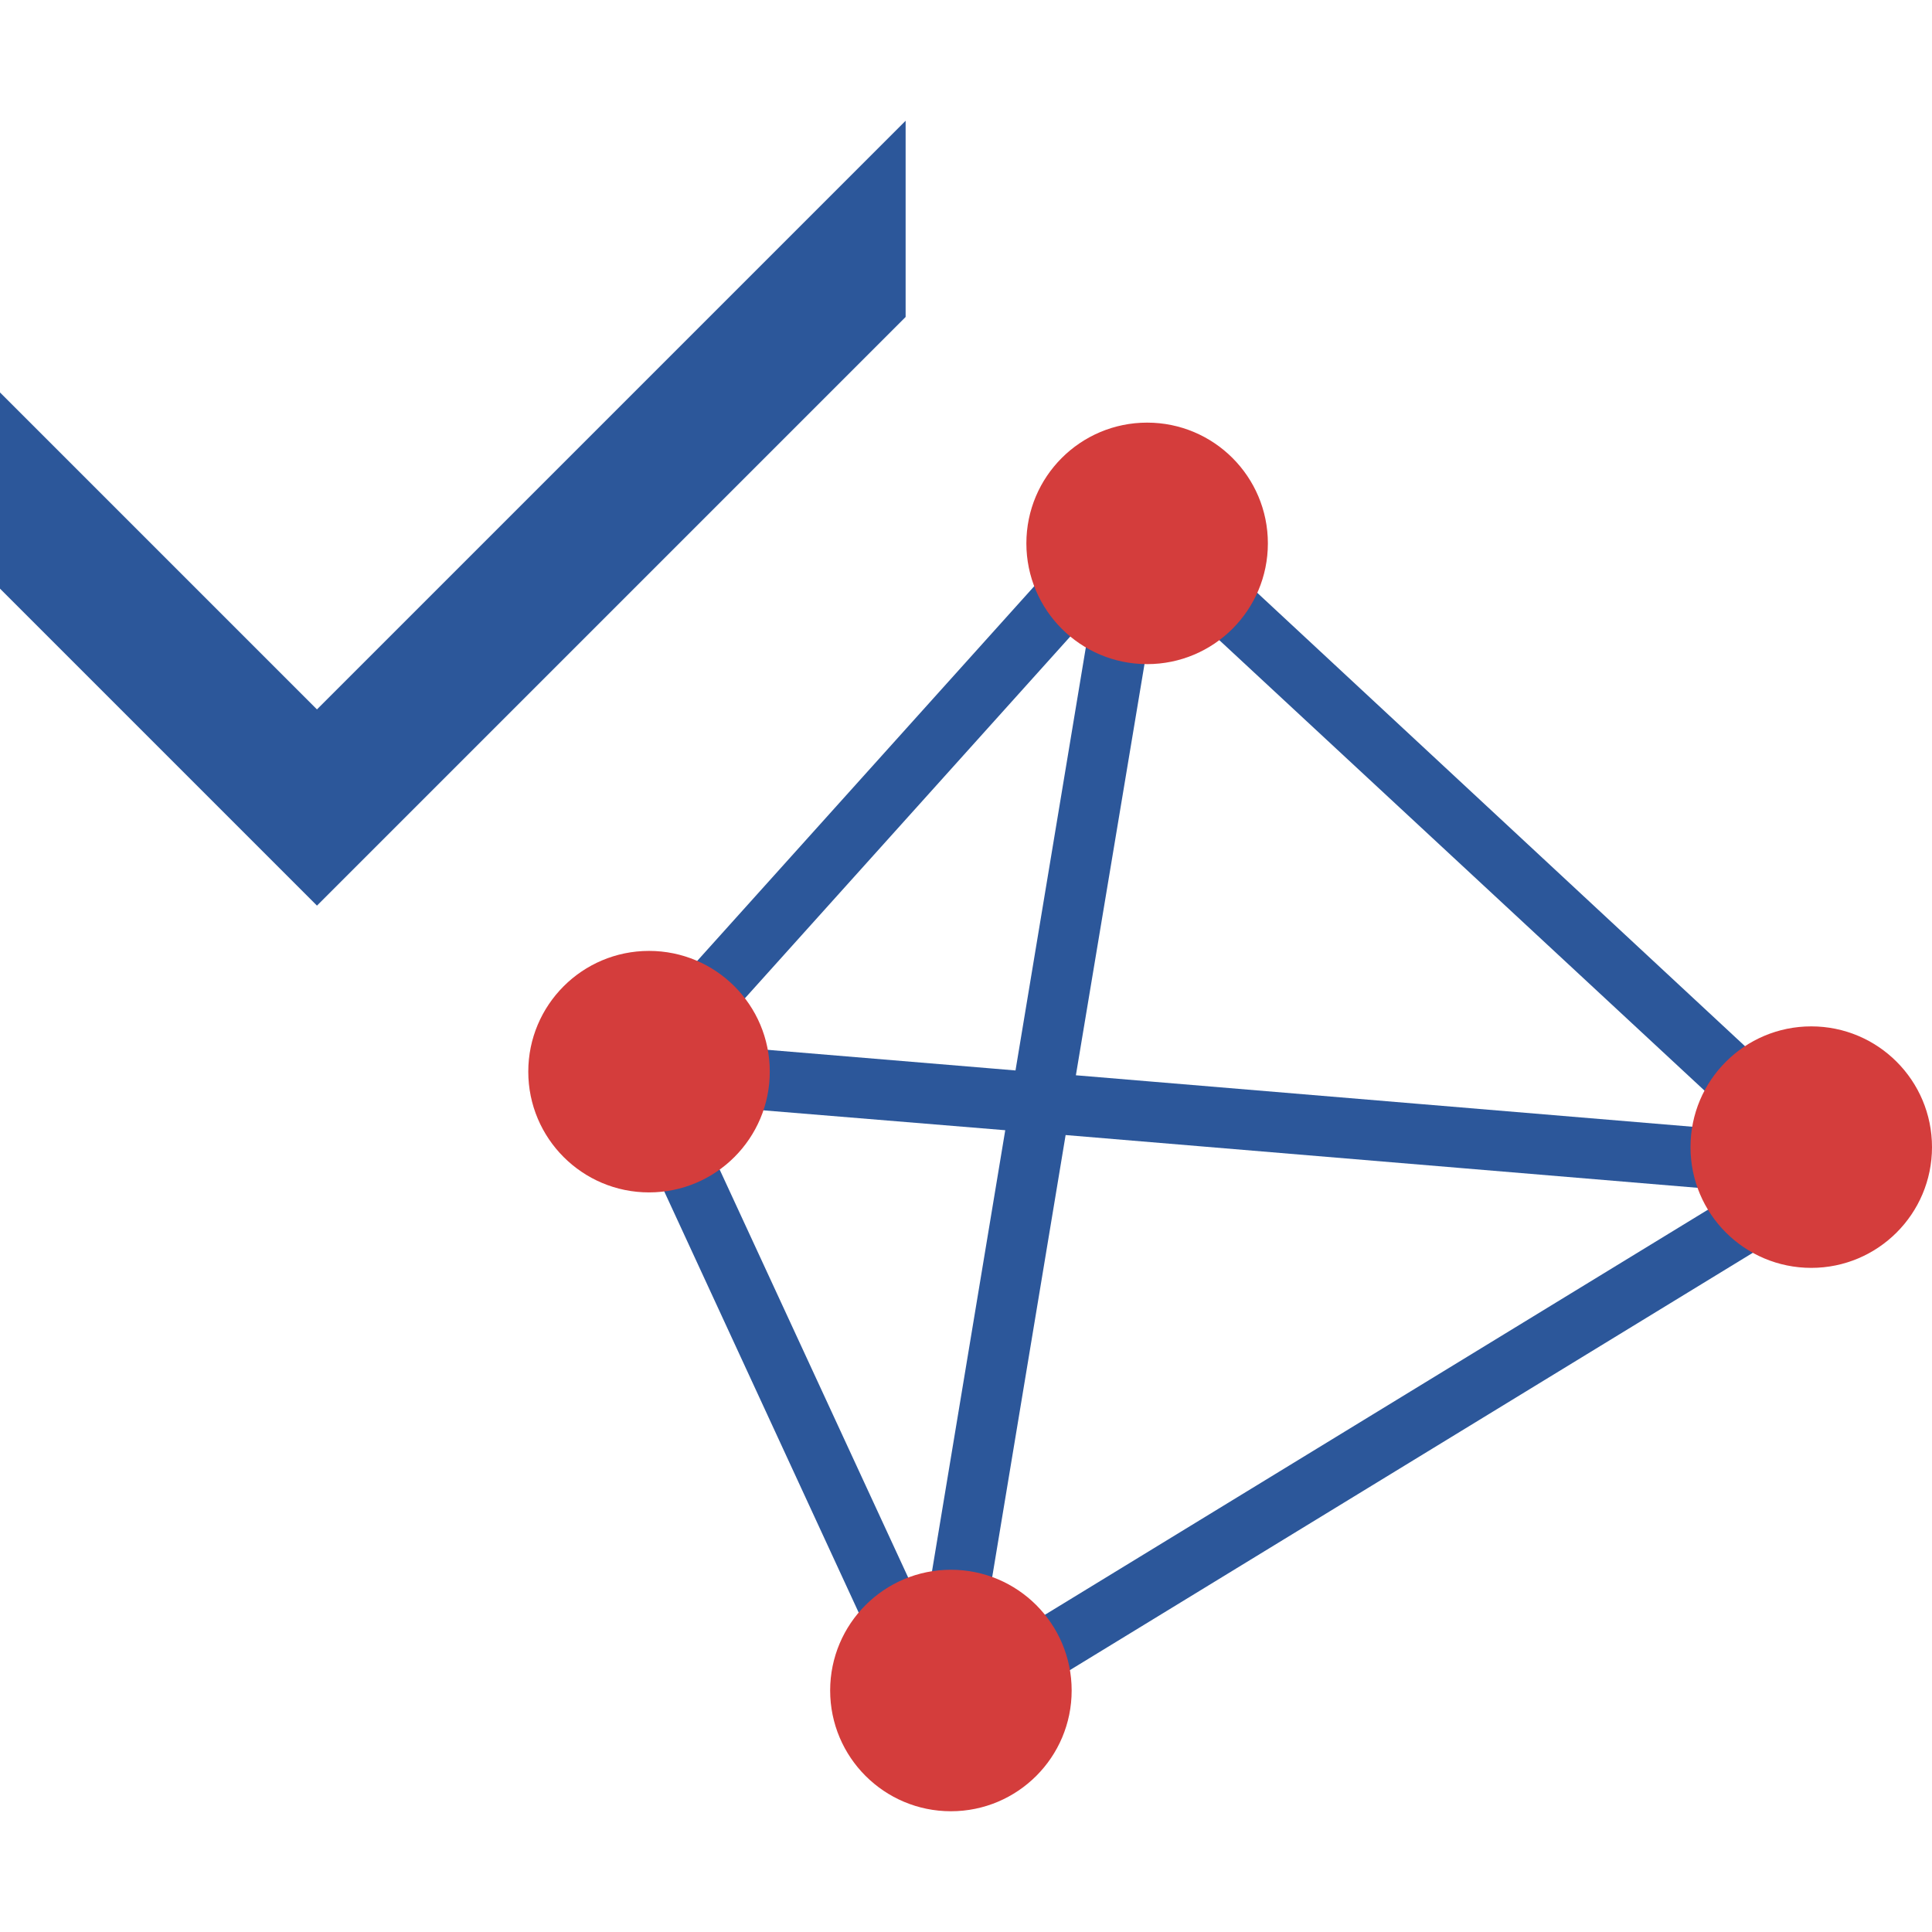 <?xml version="1.0" encoding="utf-8"?>
<!-- Generator: Adobe Illustrator 26.0.1, SVG Export Plug-In . SVG Version: 6.00 Build 0)  -->
<svg version="1.1" xmlns="http://www.w3.org/2000/svg" xmlns:xlink="http://www.w3.org/1999/xlink" x="0px" y="0px"
	 viewBox="0 0 32 32" style="enable-background:new 0 0 32 32;" xml:space="preserve">
<style type="text/css">
	.st0{fill:#FFFF22;}
	.st1{fill:#62646D;}
	.st2{fill:#037DF7;}
	.st3{fill:#F9B233;}
	.st4{fill:#38CE57;}
	.st5{fill:#D43D3C;}
	.st6{fill:#FFCA22;}
	.st7{fill:#3987BC;}
	.st8{fill:#2C579A;}
	.st9{fill:#F7F074;}
	.st10{fill:#FF8500;}
	.st11{fill:#83C2E5;}
	.st12{fill:#BAE2F4;}
	.st13{fill:url(#SVGID_1_);}
	.st14{fill:none;stroke:#000000;stroke-width:0.5;stroke-linecap:round;stroke-miterlimit:10;}
	.st15{opacity:0.22;fill:#3F3F40;enable-background:new    ;}
	.st16{fill:#EDEDED;}
	.st17{opacity:0.1;}
	.st18{fill:#D1D3DB;}
	.st19{fill:#F4F2F3;}
	.st20{fill:#1D1D1B;}
	.st21{fill:url(#SVGID_00000136376908998786939900000002031637217140333997_);}
	.st22{fill:url(#SVGID_00000093887131514193531730000001878416436845952645_);}
	.st23{fill:url(#SVGID_00000089561040521260511020000015357593292911049657_);}
	.st24{fill:url(#SVGID_00000177472168489568914200000004051337947307721617_);}
	.st25{fill:url(#SVGID_00000127762719761731505800000001973412723769335463_);}
	.st26{fill:url(#SVGID_00000054974030817095172880000001640564432625714083_);}
	.st27{fill:none;stroke:#2C579A;stroke-width:0.25;stroke-miterlimit:10;}
	.st28{opacity:0.53;fill:#009FE3;}
	.st29{fill:#009FE3;}
	.st30{fill:none;stroke:#009FE3;stroke-width:0.25;stroke-miterlimit:10;}
	.st31{fill:#009640;}
	.st32{fill:url(#SVGID_00000064319670188282905790000010915670925663043222_);}
	.st33{fill:url(#SVGID_00000090259103630168787710000000507619574394304958_);}
	.st34{fill:url(#SVGID_00000106857113745177254790000014085898783890107531_);}
	.st35{fill:url(#SVGID_00000047755625670591103820000014212728457113739702_);}
	.st36{fill:url(#SVGID_00000118362715578038795210000014570613174314096771_);}
	.st37{fill:url(#SVGID_00000037675442915520682030000018083613518684582798_);}
	.st38{fill:url(#SVGID_00000107565557088705405510000004980595748612551359_);}
	.st39{fill:url(#SVGID_00000166657351615747549900000017058256225844438931_);}
	.st40{fill:url(#SVGID_00000039812465076567741190000011075962968782038936_);}
	.st41{fill:url(#SVGID_00000173856308841300010810000002646257651208048544_);}
	.st42{fill:url(#SVGID_00000049185114636920666110000016884019801105392774_);}
	.st43{fill:url(#SVGID_00000028292044336090975930000015963284851239372715_);}
	.st44{fill:url(#SVGID_00000128471622002894820590000014586061709090823303_);}
	.st45{fill:url(#SVGID_00000178896387588600686990000018034487992648817595_);}
	.st46{fill:url(#SVGID_00000134947974197980050560000001680538648511695247_);}
	.st47{fill:none;stroke:#2C579A;stroke-miterlimit:10;}
	.st48{fill:url(#SVGID_00000021828506692563213390000017771838457380252861_);}
	.st49{fill:url(#SVGID_00000125593553075229656100000007456635656762858910_);}
	.st50{fill:url(#SVGID_00000124847944964280255670000003672742359735390356_);}
	.st51{fill:url(#SVGID_00000168083959945658012450000010600553462531498669_);}
	.st52{fill:url(#SVGID_00000082347721914269142260000016210445889998095534_);}
	.st53{fill:url(#SVGID_00000159441602097493291670000003258481013217196429_);}
	.st54{fill:url(#SVGID_00000107576863587876633770000000223343758794380478_);}
	.st55{fill:url(#SVGID_00000162332394467075628410000004929581009591068086_);}
	.st56{fill:url(#SVGID_00000152225059737228967310000008323344166576006845_);}
	.st57{fill:#FFFFFF;}
	.st58{fill:url(#SVGID_00000054242183594648895720000010976035433523106447_);}
	.st59{fill:url(#SVGID_00000059291751401257370480000006004431529419557804_);}
	.st60{fill:url(#SVGID_00000044870788174401964320000014927716282735228061_);}
	.st61{fill:url(#SVGID_00000054979046350802758700000009440723328802714757_);}
	.st62{fill:none;stroke:#2C579A;stroke-linejoin:bevel;stroke-miterlimit:10;}
	.st63{fill:#FF0000;}
	.st64{fill:url(#SVGID_00000141445077655062554500000010228912824285508526_);}
	.st65{fill:url(#SVGID_00000068661416823960204280000009622829993219997570_);}
	.st66{opacity:0.39;}
	.st67{fill:url(#SVGID_00000054984401873162018200000004105264578689903765_);}
	.st68{fill:url(#SVGID_00000005238753452307533090000015791764555191494563_);}
	.st69{fill:url(#SVGID_00000045596372263040785760000015682559016827894195_);}
	.st70{fill:url(#SVGID_00000066485938845682099990000004655206855301386126_);}
</style>
<g id="Layer_1">
</g>
<g id="Layer_2">
</g>
<g id="Layer_3">
</g>
<g id="Layer_4">
</g>
<g id="Layer_6">
</g>
<g id="Layer_7">
</g>
<g id="Layer_8">
</g>
<g id="Layer_9">
</g>
<g id="Layer_10">
</g>
<g id="Layer_11">
</g>
<g id="Layer_12">
</g>
<g id="Layer_13">
</g>
<g id="Layer_14">
</g>
<g id="Layer_15">
</g>
<g id="Layer_16">
</g>
<g id="Layer_17">
</g>
<g id="Layer_18">
</g>
<g id="Layer_19">
</g>
<g id="Layer_20">
</g>
<g id="Layer_21">
</g>
<g id="Layer_22">
</g>
<g id="Layer_23">
</g>
<g id="Layer_24">
</g>
<g id="Layer_25">
</g>
<g id="Layer_26">
</g>
<g id="Layer_27">
</g>
<g id="Layer_28">
</g>
<g id="Layer_29">
</g>
<g id="Layer_30">
	<g>
		<path class="st8" d="M30.69,18.99L19.18,8.29L18.89,8.6l-0.42-0.38l-8.23,9.15l0.37,0.33l-0.45,0.21l4.94,10.7l0.45-0.21
			l0.26,0.43l14.81-9.05l-0.26-0.43L30.69,18.99z M16.65,18.72l-1.33,8.01l-3.9-8.44L16.65,18.72z M11.65,17.3l6.43-7.15l-1.26,7.58
			L11.65,17.3z M17.65,18.8l11.14,0.93l-12.57,7.68L17.65,18.8z M17.82,17.81l1.36-8.15l9.78,9.08L17.82,17.81z"/>
		<circle class="st5" cx="15.75" cy="28" r="2"/>
		<polygon class="st8" points="5.25,11.75 0,6.5 0,9.75 5.25,15 15,5.25 15,2 		"/>
		<circle class="st5" cx="19" cy="9" r="2"/>
		<circle class="st5" cx="30" cy="19" r="2"/>
		<circle class="st5" cx="10.75" cy="17.75" r="2"/>
	</g>
</g>
<g id="Layer_31">
</g>
<g id="Layer_32">
</g>
<g id="Layer_33">
</g>
<g id="Layer_34">
</g>
<g id="Layer_35">
</g>
<g id="Layer_36">
</g>
<g id="Layer_37">
</g>
<g id="Layer_38">
</g>
<g id="Layer_39">
</g>
<g id="Layer_40">
</g>
<g id="Layer_41">
</g>
<g id="Layer_43">
</g>
<g id="Layer_5">
</g>
<g id="Layer_42">
</g>
<g id="Layer_44">
</g>
<g id="Layer_45">
</g>
<g id="Layer_46">
</g>
<g id="Layer_47">
</g>
<g id="Layer_48">
</g>
<g id="Layer_49">
</g>
<g id="Layer_50">
</g>
</svg>

